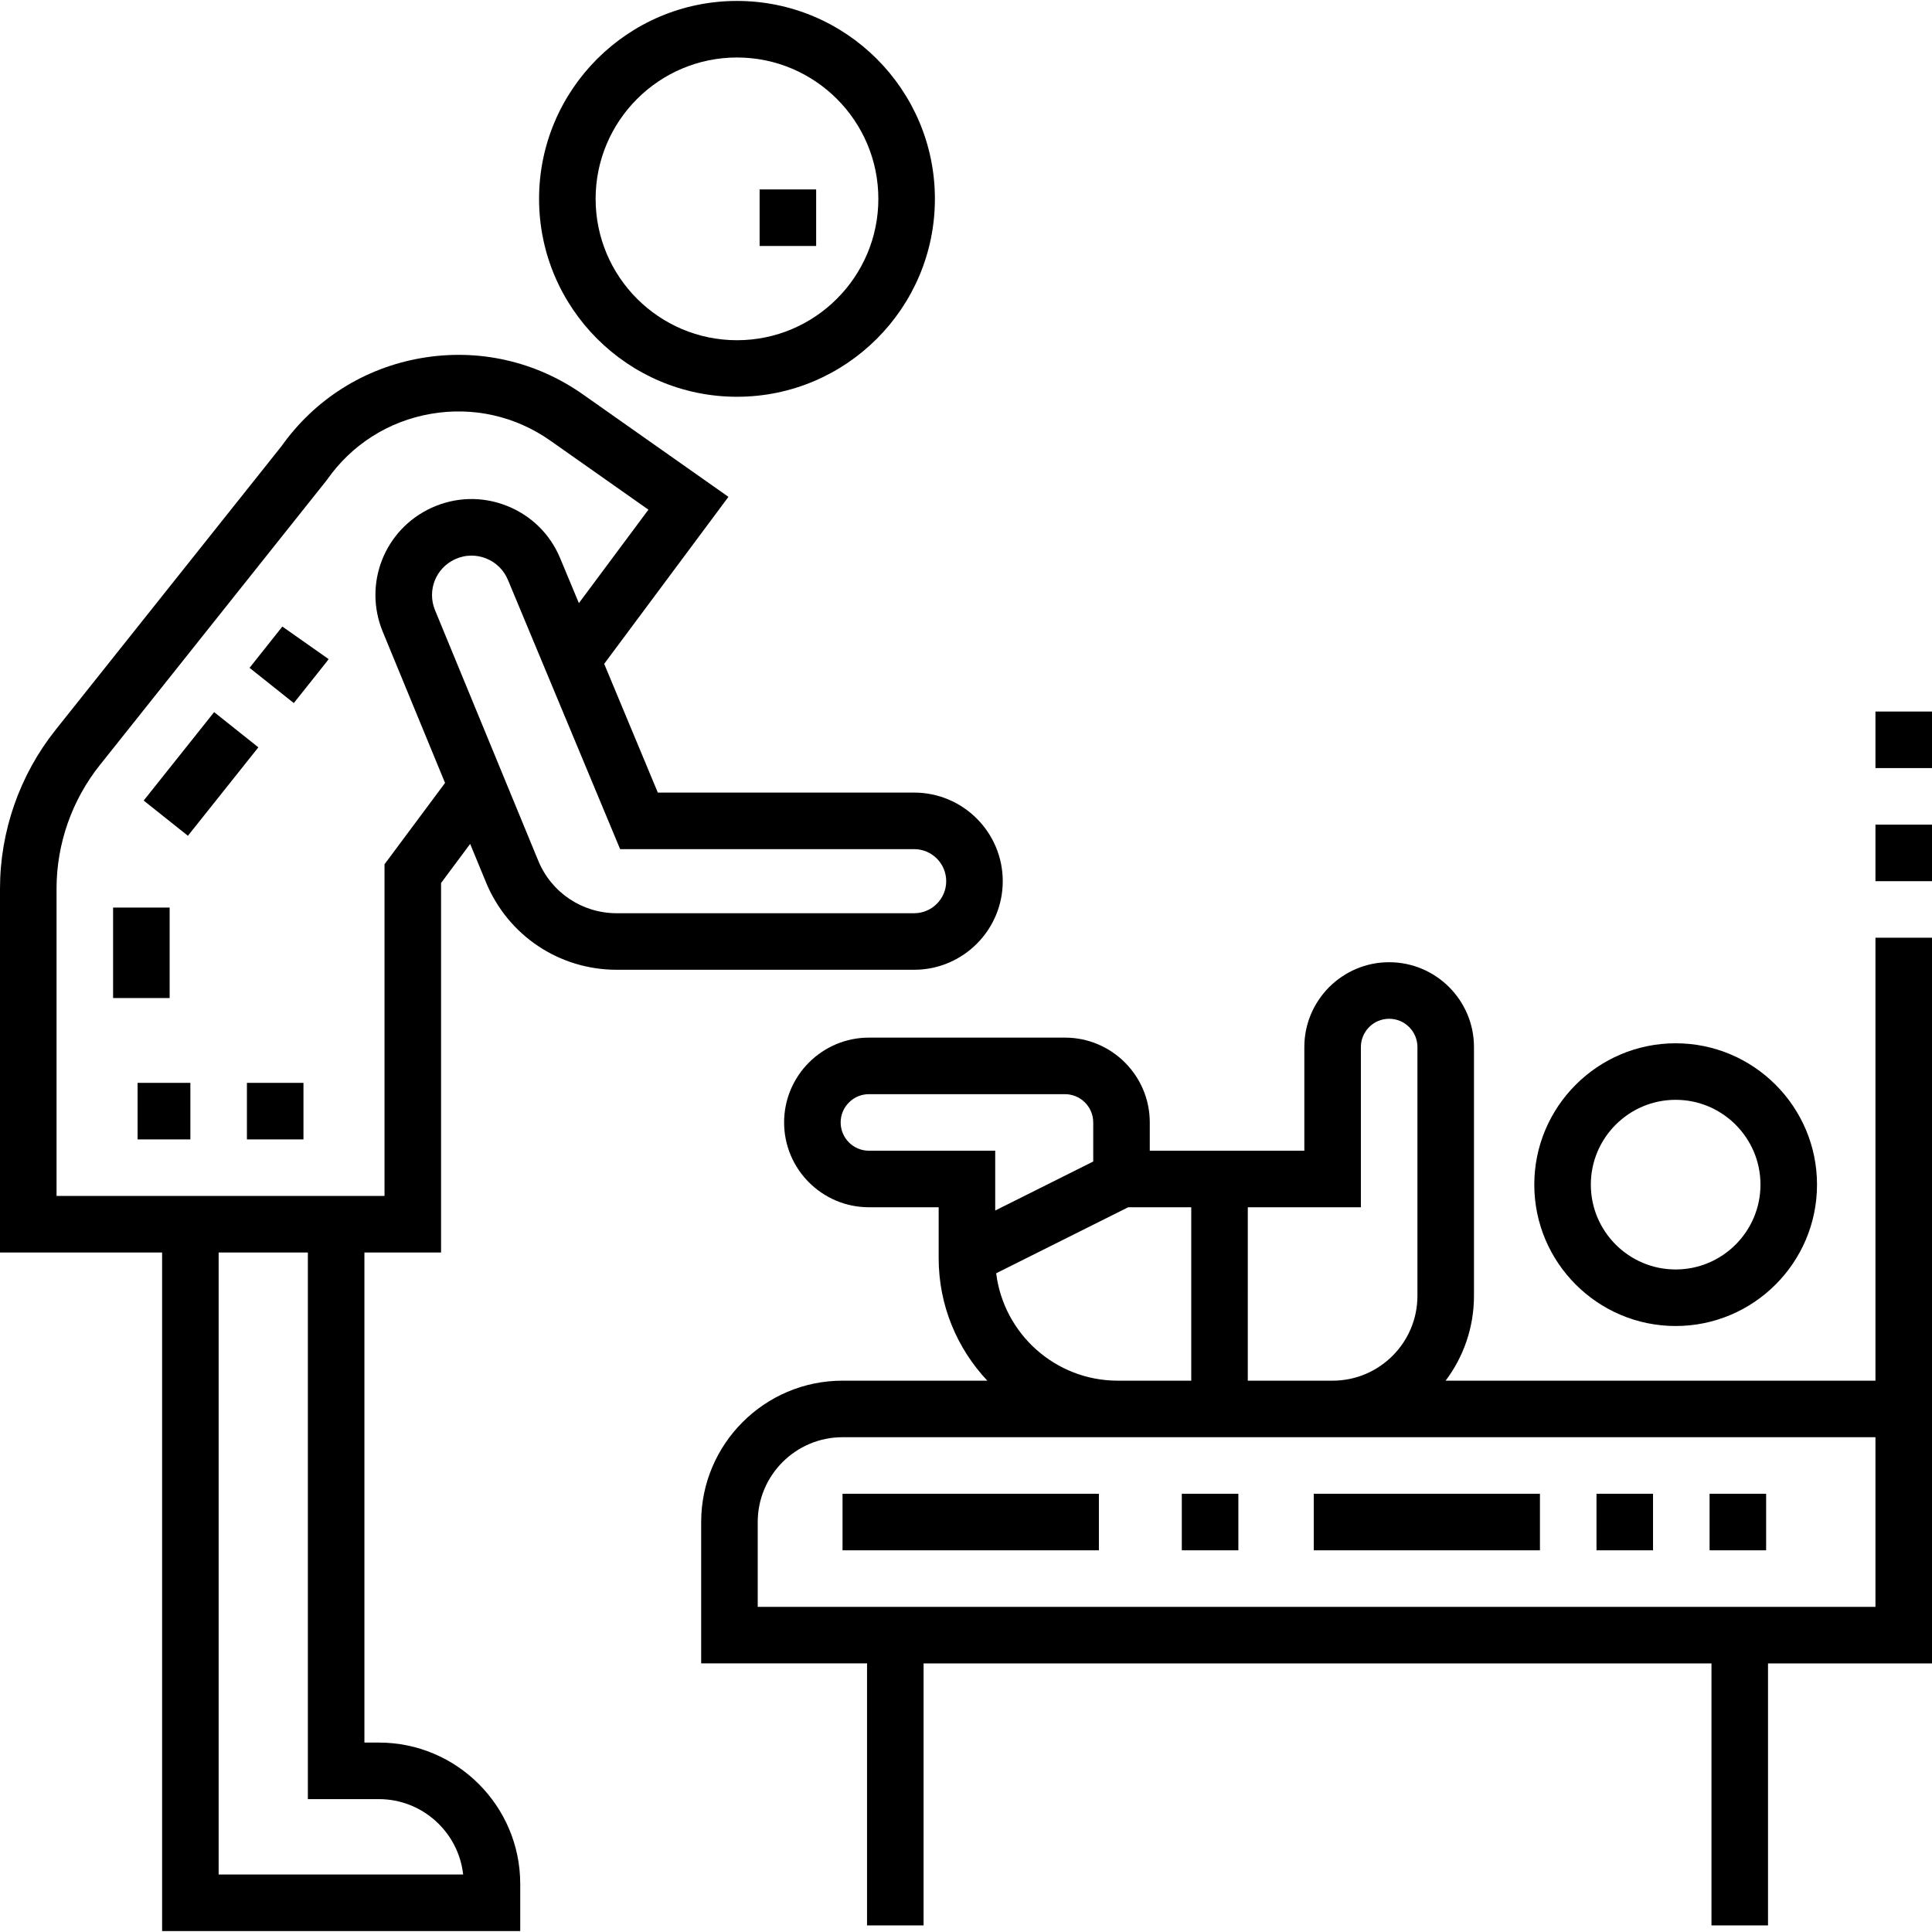 <?xml version="1.0" encoding="iso-8859-1"?>
<!-- Generator: Adobe Illustrator 19.0.0, SVG Export Plug-In . SVG Version: 6.00 Build 0)  -->
<svg version="1.1" id="Capa_1" xmlns="http://www.w3.org/2000/svg" xmlns:xlink="http://www.w3.org/1999/xlink" x="0px" y="0px"
	 viewBox="0 0 512 512" style="enable-background:new 0 0 512 512;" xml:space="preserve">
<g>
	<g>
		<path d="M195.309,0.25c-28.921,0-52.449,23.528-52.449,52.449c0,28.921,23.528,52.449,52.449,52.449s52.449-23.528,52.449-52.449
			C247.758,23.778,224.23,0.25,195.309,0.25z M195.309,90.162c-20.658,0-37.463-16.806-37.463-37.463s16.806-37.463,37.463-37.463
			s37.463,16.806,37.463,37.463S215.967,90.162,195.309,90.162z"/>
	</g>
</g>
<g>
	<g>
		<path d="M242.263,210.044H174.33l-14.216-34.118l32.931-44.257l-38.548-27.136c-12.546-8.835-27.781-12.255-42.898-9.628
			c-15.041,2.612-28.174,10.899-37.003,23.342l-59.909,75.229C5.216,205.381,0,220.301,0,235.49v96.436h42.958V511.75h94.907
			v-12.488c0-20.658-16.806-37.463-37.463-37.463h-3.829V331.926h20.313v-97.92l7.713-10.365l4.189,10.166
			c5.805,14.088,19.401,23.191,34.639,23.191h78.836c12.945,0,23.477-10.532,23.477-23.477S255.209,210.044,242.263,210.044z
			 M100.402,476.784c11.551,0,21.093,8.757,22.34,19.981H57.943V331.926h23.644v144.859H100.402z M101.901,229.042v87.898H14.985
			v-81.45c0-11.813,4.058-23.419,11.426-32.676l60.041-75.395l0.267-0.356c6.526-9.273,16.273-15.449,27.445-17.39
			c11.175-1.94,22.433,0.585,31.707,7.117l25.968,18.28l-18.429,24.767l-4.963-11.912c-2.681-6.436-7.734-11.378-14.229-13.915
			c-6.494-2.538-13.559-2.33-19.894,0.583c-12.451,5.727-18.114,20.139-12.894,32.812l16.514,40.082L101.901,229.042z
			 M242.263,242.014h-78.837c-9.142,0-17.3-5.462-20.784-13.915l-27.358-66.403c-2.146-5.21,0.182-11.135,5.301-13.489
			c1.396-0.642,2.879-0.965,4.366-0.965c1.286,0,2.574,0.241,3.811,0.725c2.669,1.043,4.747,3.075,5.849,5.72l29.728,71.343h77.924
			c4.682,0,8.492,3.809,8.492,8.492C250.755,238.204,246.946,242.014,242.263,242.014z"/>
	</g>
</g>
<g>
	<g>
		<path d="M444.066,276.48c-20.658,0-37.463,16.806-37.463,37.463s16.806,37.463,37.463,37.463s37.463-16.806,37.463-37.463
			S464.724,276.48,444.066,276.48z M444.066,336.421c-12.394,0-22.478-10.083-22.478-22.478s10.084-22.478,22.478-22.478
			s22.478,10.083,22.478,22.478S456.46,336.421,444.066,336.421z"/>
	</g>
</g>
<g>
	<g>
		<rect x="497.015" y="218.537" width="14.985" height="14.985"/>
	</g>
</g>
<g>
	<g>
		<rect x="497.015" y="188.566" width="14.985" height="14.985"/>
	</g>
</g>
<g>
	<g>
		<path d="M497.015,248.507v117.385H383.106c4.714-6.266,7.513-14.05,7.513-22.478v-65.936c0-12.395-10.084-22.478-22.478-22.478
			c-12.394,0-22.478,10.083-22.478,22.478v27.473h-40.96v-7.493c0-12.395-10.084-22.478-22.478-22.478h-51.949
			c-12.395,0-22.478,10.083-22.478,22.478c0,12.395,10.083,22.478,22.478,22.478h18.482v13.487c0,12.552,4.907,23.973,12.893,32.468
			h-38.369c-20.658,0-37.463,16.806-37.463,37.463v37.463h43.957v69.432h14.985V440.82h208.796v69.432h14.985V440.82H512V248.507
			H497.015z M330.677,319.938h29.971v-42.459c0-4.132,3.361-7.493,7.493-7.493s7.493,3.361,7.493,7.493v65.936
			c0,12.395-10.084,22.478-22.478,22.478h-22.478V319.938z M298.979,319.938h16.713v45.955h-19.481
			c-16.547,0-30.232-12.445-32.213-28.465L298.979,319.938z M230.275,304.952c-4.132,0-7.493-3.361-7.493-7.493
			s3.361-7.493,7.493-7.493h51.949c4.132,0,7.493,3.361,7.493,7.493v10.355l-25.975,12.987v-15.849H230.275z M497.015,425.834
			H200.804v-22.478c0-12.395,10.083-22.478,22.478-22.478h273.733V425.834z"/>
	</g>
</g>
<g>
	<g>
		<polygon points="74.825,166.045 66.135,176.986 77.857,186.322 86.505,175.462 87.082,174.665 		"/>
	</g>
</g>
<g>
	<g>
		<rect x="38.332" y="197.601" transform="matrix(0.623 -0.782 0.782 0.623 -140.327 119.024)" width="29.97" height="14.985"/>
	</g>
</g>
<g>
	<g>
		<rect x="65.436" y="286.97" width="14.985" height="14.985"/>
	</g>
</g>
<g>
	<g>
		<rect x="36.464" y="286.97" width="13.986" height="14.985"/>
	</g>
</g>
<g>
	<g>
		<rect x="29.971" y="240.515" width="14.985" height="23.977"/>
	</g>
</g>
<g>
	<g>
		<rect x="223.282" y="395.863" width="67.934" height="14.985"/>
	</g>
</g>
<g>
	<g>
		<rect x="313.194" y="395.863" width="14.985" height="14.985"/>
	</g>
</g>
<g>
	<g>
		<rect x="423.087" y="395.863" width="14.985" height="14.985"/>
	</g>
</g>
<g>
	<g>
		<rect x="453.058" y="395.863" width="14.985" height="14.985"/>
	</g>
</g>
<g>
	<g>
		<rect x="348.16" y="395.863" width="59.941" height="14.985"/>
	</g>
</g>
<g>
	<g>
		<rect x="201.303" y="50.201" width="14.985" height="14.985"/>
	</g>
</g>
<g>
</g>
<g>
</g>
<g>
</g>
<g>
</g>
<g>
</g>
<g>
</g>
<g>
</g>
<g>
</g>
<g>
</g>
<g>
</g>
<g>
</g>
<g>
</g>
<g>
</g>
<g>
</g>
<g>
</g>
</svg>
